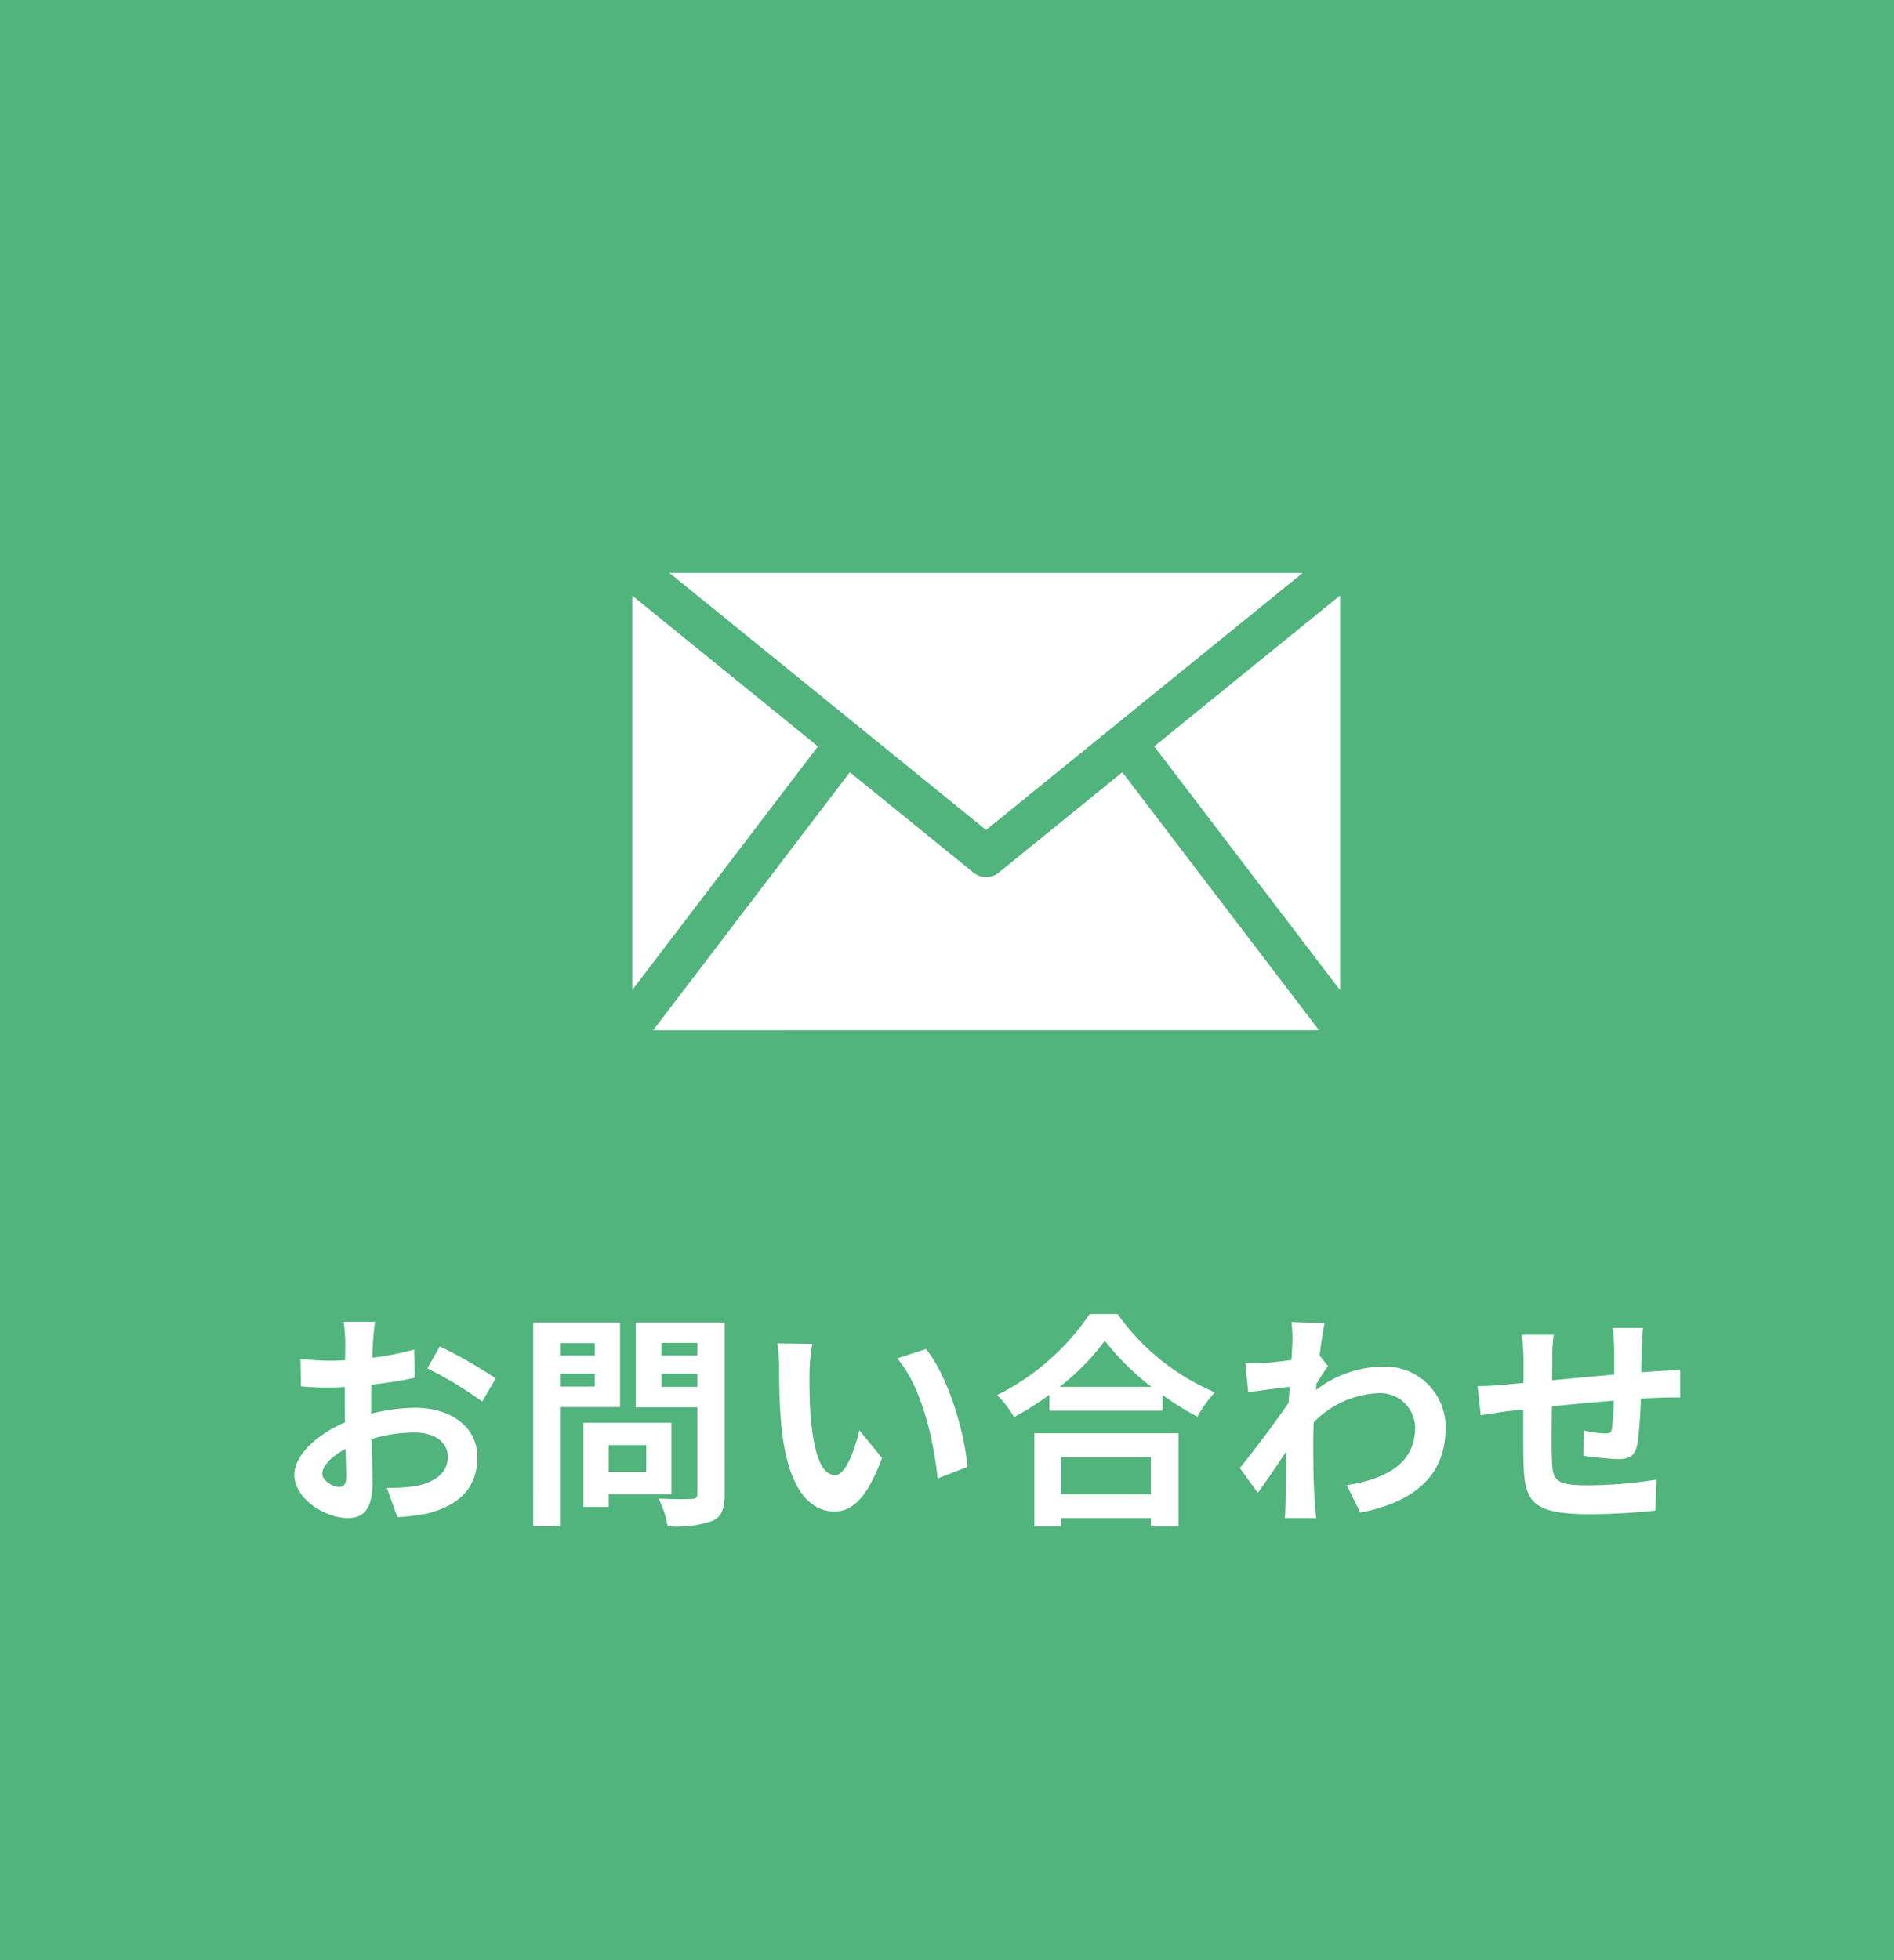 <svg xmlns="http://www.w3.org/2000/svg" width="150" height="155.172" viewBox="0 0 150 155.172"><defs><style>.cls-1{fill:#50b47c;}.cls-2{fill:#fff;}</style></defs><title>アセット 5</title><g id="レイヤー_2" data-name="レイヤー 2"><g id="header"><rect class="cls-1" width="150" height="155.172"/><path class="cls-2" d="M29.541,106.204c-.019.396-.036.828-.055,1.278a22.069,22.069,0,0,0,3.313-.648l.054,2.233c-1.026.234-2.269.414-3.438.558-.019.54-.019,1.098-.019,1.621v.666a14.925,14.925,0,0,1,3.457-.468c2.773,0,4.952,1.44,4.952,3.925,0,2.125-1.116,3.727-3.979,4.447a16.504,16.504,0,0,1-2.358.288l-.829-2.323a13.877,13.877,0,0,0,2.215-.126c1.459-.27,2.611-.99,2.611-2.305,0-1.224-1.08-1.945-2.647-1.945a12.135,12.135,0,0,0-3.385.504c.036,1.422.072,2.827.072,3.439,0,2.233-.792,2.827-1.98,2.827-1.747,0-4.214-1.512-4.214-3.421,0-1.566,1.801-3.205,4.016-4.159-.018-.432-.018-.864-.018-1.278v-1.512c-.343.018-.667.036-.955.036a22.075,22.075,0,0,1-2.521-.09l-.036-2.179a19.987,19.987,0,0,0,2.485.144c.323,0,.684-.018,1.044-.036.018-.63.018-1.152.018-1.458a14.327,14.327,0,0,0-.126-1.584h2.485C29.648,104.962,29.577,105.736,29.541,106.204Zm-2.701,11.505c.324,0,.576-.144.576-.756,0-.45-.018-1.278-.054-2.251-1.099.594-1.837,1.332-1.837,1.963C25.525,117.223,26.372,117.709,26.84,117.709Zm12.424-8.589-1.08,1.837a28.616,28.616,0,0,0-4.34-2.629l.99-1.746A37.6,37.6,0,0,1,39.264,109.121Z"/><path class="cls-2" d="M44.354,111.39v9.435h-2.124V104.692h6.878v6.698Zm0-5.06v.972h2.755v-.972Zm2.755,3.439v-1.026H44.354v1.026Zm1.099,8.517v1.008H46.209v-6.662h6.968v5.654Zm0-3.889v2.125h2.971V114.397Zm9.183,3.871c0,1.188-.233,1.801-.99,2.143a8.844,8.844,0,0,1-3.529.414,7.656,7.656,0,0,0-.72-2.197c1.044.072,2.269.054,2.61.036.343,0,.469-.108.469-.432v-6.824H50.35v-6.716h7.04ZM52.385,106.312v.99h2.845V106.312Zm2.845,3.475v-1.044H52.385v1.044Z"/><path class="cls-2" d="M64.117,108.581c-.018,1.17,0,2.521.108,3.817.252,2.593.792,4.375,1.927,4.375.846,0,1.566-2.107,1.908-3.547l1.801,2.197c-1.188,3.133-2.322,4.231-3.763,4.231-1.981,0-3.691-1.782-4.195-6.608-.181-1.657-.198-3.763-.198-4.862a10.906,10.906,0,0,0-.145-1.836l2.773.036A14.584,14.584,0,0,0,64.117,108.581Zm12.496,7.544-2.358.918c-.288-2.899-1.242-7.274-3.205-9.507l2.286-.738C75.047,108.869,76.415,113.37,76.613,116.125Z"/><path class="cls-2" d="M88.51,104.025a18.091,18.091,0,0,0,7.706,6.194,10.439,10.439,0,0,0-1.386,1.927,21.478,21.478,0,0,1-2.755-1.71v1.242h-8.967v-1.26a25.166,25.166,0,0,1-2.791,1.765,8.758,8.758,0,0,0-1.351-1.747,19.064,19.064,0,0,0,7.328-6.41ZM81.92,113.46H93.335v7.382H91.139v-.666H84.026v.666H81.92Zm9.272-3.673a19.741,19.741,0,0,1-3.691-3.655,18.381,18.381,0,0,1-3.583,3.655Zm-7.166,5.564v2.935H91.139v-2.935Z"/><path class="cls-2" d="M102.277,104.656l2.629.09c-.107.504-.252,1.422-.396,2.557l.667.846c-.252.324-.612.918-.919,1.386-.018.162-.018.342-.035.504a8.841,8.841,0,0,1,5.293-1.855,4.779,4.779,0,0,1,4.97,4.862c0,3.637-2.287,5.816-6.752,6.698l-1.08-2.179c3.169-.468,5.438-1.765,5.419-4.573a2.768,2.768,0,0,0-2.935-2.701,7.572,7.572,0,0,0-5.096,2.305c-.018.522-.036,1.044-.036,1.512,0,1.476,0,2.989.108,4.681.018.324.072.972.126,1.386h-2.484c.035-.396.054-1.044.054-1.333.036-1.404.054-2.449.072-3.961-.757,1.134-1.639,2.449-2.269,3.295l-1.423-1.963c1.026-1.26,2.827-3.637,3.854-5.15.035-.414.071-.846.09-1.278-.883.108-2.269.288-3.277.432l-.234-2.305a15.439,15.439,0,0,0,1.567-.018c.521-.036,1.313-.126,2.088-.234.036-.684.072-1.188.072-1.386A9.965,9.965,0,0,0,102.277,104.656Z"/><path class="cls-2" d="M130.019,106.69c-.018.702-.018,1.35-.036,1.945.486-.036.937-.072,1.351-.09.504-.036,1.206-.072,1.729-.126v2.215c-.306-.018-1.261,0-1.729.018-.396.018-.864.036-1.387.072a31.65,31.65,0,0,1-.27,3.601c-.198.954-.648,1.188-1.566,1.188a27.215,27.215,0,0,1-2.719-.27l.054-1.999a9.547,9.547,0,0,0,1.656.234c.36,0,.522-.072.559-.414a19.69,19.69,0,0,0,.144-2.179c-1.603.126-3.367.288-4.897.45-.018,1.656-.036,3.313,0,4.087.036,1.764.198,2.161,2.899,2.161a36.27,36.27,0,0,0,5.384-.45l-.091,2.449a50.927,50.927,0,0,1-5.131.288c-4.664,0-5.222-.972-5.312-4.087-.019-.774-.019-2.521-.019-4.195-.486.054-.9.09-1.206.126-.576.072-1.692.252-2.161.324l-.252-2.305c.522,0,1.351-.036,2.269-.126.324-.036.793-.072,1.369-.126v-1.818a13.932,13.932,0,0,0-.145-1.999h2.539a11.947,11.947,0,0,0-.108,1.873c0,.414-.018,1.026-.018,1.729,1.53-.144,3.276-.306,4.915-.45v-2.035a15.222,15.222,0,0,0-.126-1.656H130.127C130.091,105.412,130.037,106.204,130.019,106.69Z"/><path class="cls-2" d="M88.889,61.138c5.196,6.813,10.368,13.596,15.573,20.42H51.728L67.304,61.136c1.038.842,2.051,1.662,3.063,2.483q3.301,2.678,6.603,5.356a1.611,1.611,0,0,0,2.262-.009q4.666-3.781,9.328-7.567C88.656,61.321,88.753,61.246,88.889,61.138Z"/><path class="cls-2" d="M53.013,45.352h50.163L78.094,65.704Z"/><path class="cls-2" d="M106.13,78.388l-14.719-19.302,14.719-11.944Z"/><path class="cls-2" d="M64.779,59.086,50.077,78.365V47.156Z"/></g></g></svg>